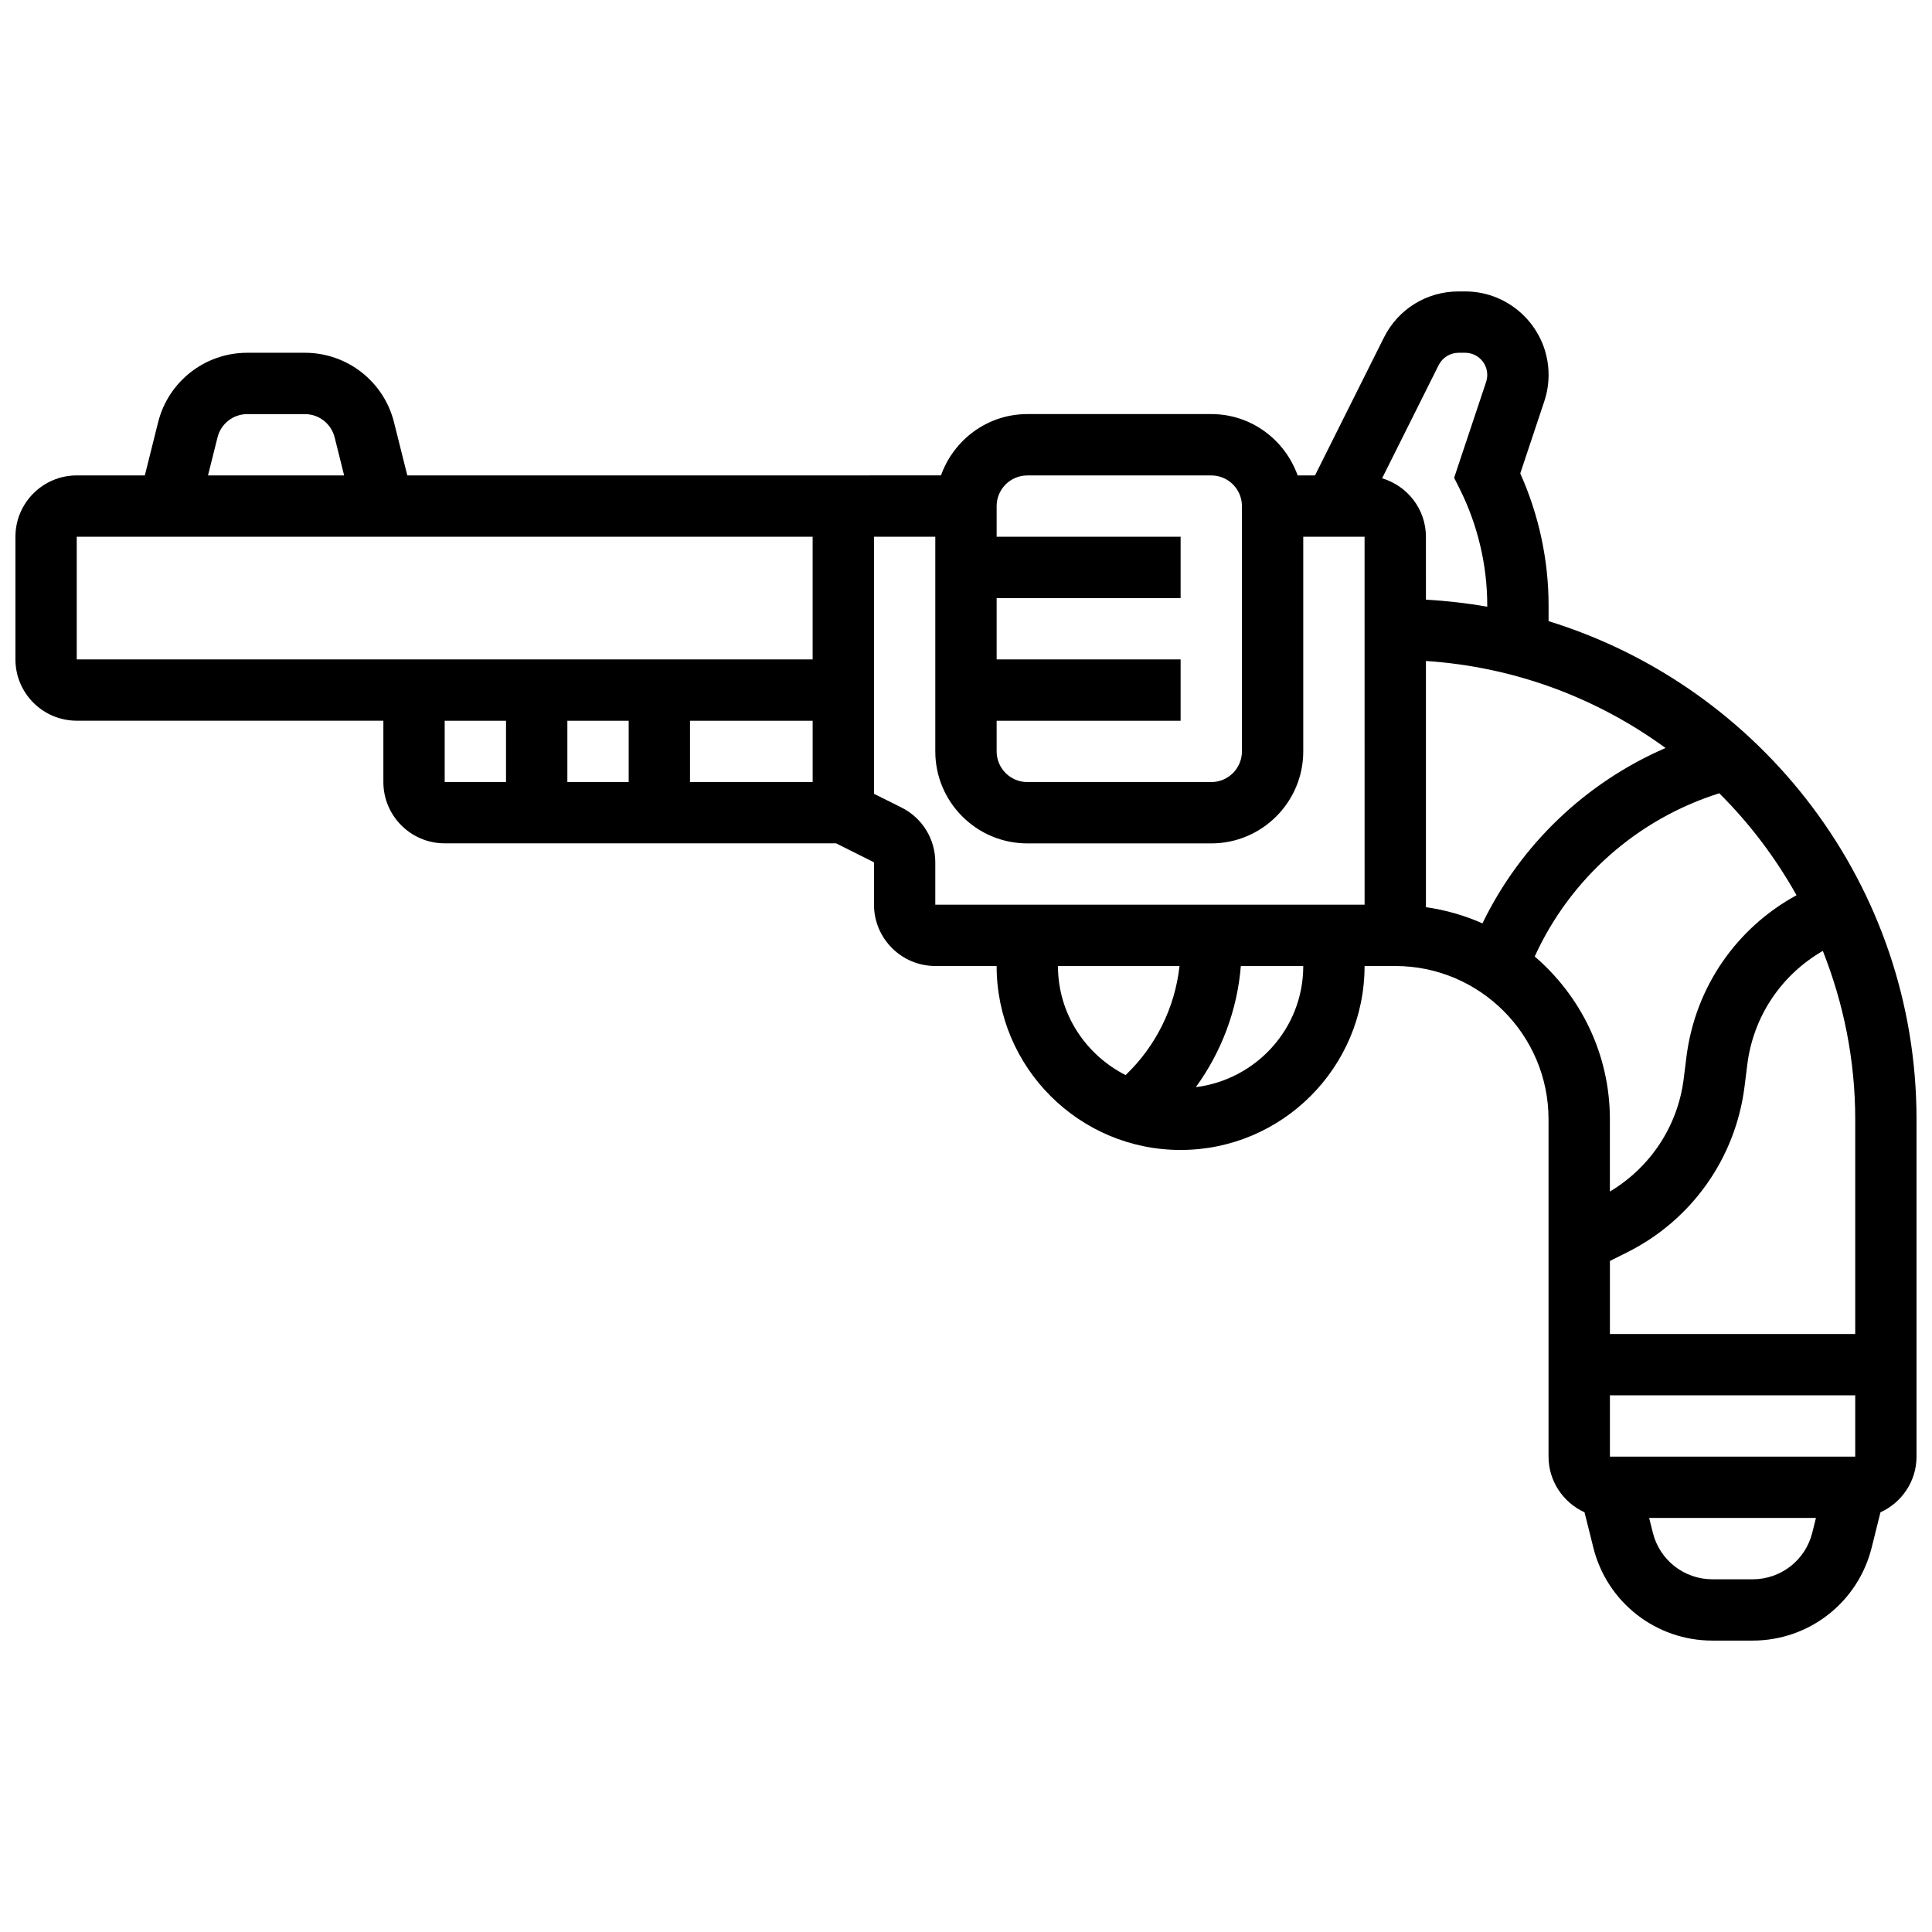 <?xml version="1.0" encoding="UTF-8"?>
<!-- Uploaded to: ICON Repo, www.svgrepo.com, Generator: ICON Repo Mixer Tools -->
<svg width="800px" height="800px" version="1.1" viewBox="144 144 512 512" xmlns="http://www.w3.org/2000/svg">
 <defs>
  <clipPath id="a">
   <path d="m148.09 221h503.81v358h-503.81z"/>
  </clipPath>
 </defs>
 <g clip-path="url(#a)">
  <path d="m554.39 308.61v-4.199c0-11.984-2.586-23.996-7.508-34.949l6.387-19.16c0.75-2.269 1.121-4.609 1.121-6.957 0-12.191-9.922-22.113-22.109-22.113h-1.754c-8.434 0-16.016 4.688-19.777 12.223l-18.262 36.535h-4.598c-3.367-9.434-12.305-16.254-22.883-16.254h-48.754c-10.578 0-19.52 6.816-22.883 16.25l-141.43 0.004-3.512-14.043c-2.707-10.863-12.441-18.461-23.648-18.461h-15.242c-11.207 0-20.934 7.598-23.648 18.461l-3.508 14.043h-18.043c-8.961 0-16.25 7.289-16.25 16.25v32.504c0 8.965 7.289 16.25 16.25 16.25h81.258v16.25c0 8.965 7.289 16.25 16.25 16.25h103.72l10.051 5.027v11.23c0 8.965 7.289 16.25 16.25 16.25h16.25c0 26.891 21.867 48.754 48.754 48.754 26.891 0 48.754-21.867 48.754-48.754h8.125c22.402 0 40.629 18.227 40.629 40.629v89.387c0 6.559 3.926 12.188 9.539 14.758l2.34 9.379c3.617 14.496 16.594 24.621 31.535 24.621h10.676c14.945 0 27.922-10.125 31.535-24.621l2.34-9.379c5.629-2.566 9.555-8.199 9.555-14.754v-89.387c0-62.035-41.109-114.63-97.512-132.02zm81.262 188.91h-65.008v-19.355l4.606-2.301c17.09-8.555 28.699-24.973 31.074-43.938l0.723-5.793c1.609-12.871 9.094-23.832 20.023-30.133 5.477 13.84 8.582 28.871 8.582 44.637zm-65.008 32.504v-16.25h65.008v16.25zm-48.758-210.86c23.648 1.566 45.426 9.871 63.496 23.062-21.16 9.176-38.402 25.605-48.52 46.48-4.688-2.098-9.719-3.543-14.977-4.297zm-105.64-49.168h48.754c4.484 0 8.125 3.648 8.125 8.125v65.008c0 4.477-3.641 8.125-8.125 8.125h-48.754c-4.484 0-8.125-3.648-8.125-8.125v-8.125h48.754v-16.25h-48.754v-16.25h48.754v-16.258h-48.754v-8.125c0-4.477 3.641-8.125 8.125-8.125zm-214.6-10.094c0.91-3.625 4.152-6.16 7.891-6.16h15.254c3.738 0 6.973 2.535 7.891 6.16l2.516 10.094h-36.078zm-37.309 26.344h195.02v32.504h-195.02zm146.27 48.758v16.25h-16.25v-16.25zm16.25 0h32.504v16.25h-32.504zm-65.008 0h16.25v16.25h-16.25zm162.52 65.008h32.211c-1.188 10.969-6.289 21.281-14.285 28.895-10.578-5.371-17.926-16.234-17.926-28.895zm36.535 32.098c6.809-9.352 10.996-20.469 11.93-32.098h16.543c0 16.543-12.465 30.082-28.473 32.098zm44.727-48.352h-113.77v-11.23c0-6.199-3.445-11.766-8.98-14.539l-7.269-3.629v-68.113h16.25v56.883c0 13.441 10.938 24.379 24.379 24.379h48.754c13.441 0 24.379-10.938 24.379-24.379v-56.883h16.25zm4.641-113.01 15.008-30.027c0.992-1.965 3.047-3.231 5.242-3.231h1.754c3.234 0 5.859 2.625 5.859 5.859 0 0.625-0.105 1.27-0.293 1.852l-8.484 25.418 1.512 3.008c4.746 9.516 7.266 20.16 7.266 30.789v0.375c-5.312-0.949-10.742-1.551-16.25-1.879l-0.004-16.668c0-7.336-4.914-13.48-11.609-15.496zm40.441 126.73c9.441-20.695 27.18-36.395 48.91-43.254 8.027 7.973 14.902 17.082 20.477 27.02-15.934 8.695-26.863 24.395-29.18 42.871l-0.723 5.793c-1.566 12.531-8.832 23.453-19.559 29.863v-19.137c0-17.262-7.754-32.715-19.926-43.156zm57.766 165.05h-10.676c-7.477 0-13.961-5.062-15.773-12.312l-0.992-3.941h44.207l-0.984 3.941c-1.82 7.25-8.305 12.312-15.781 12.312z"/>
 </g>
</svg>